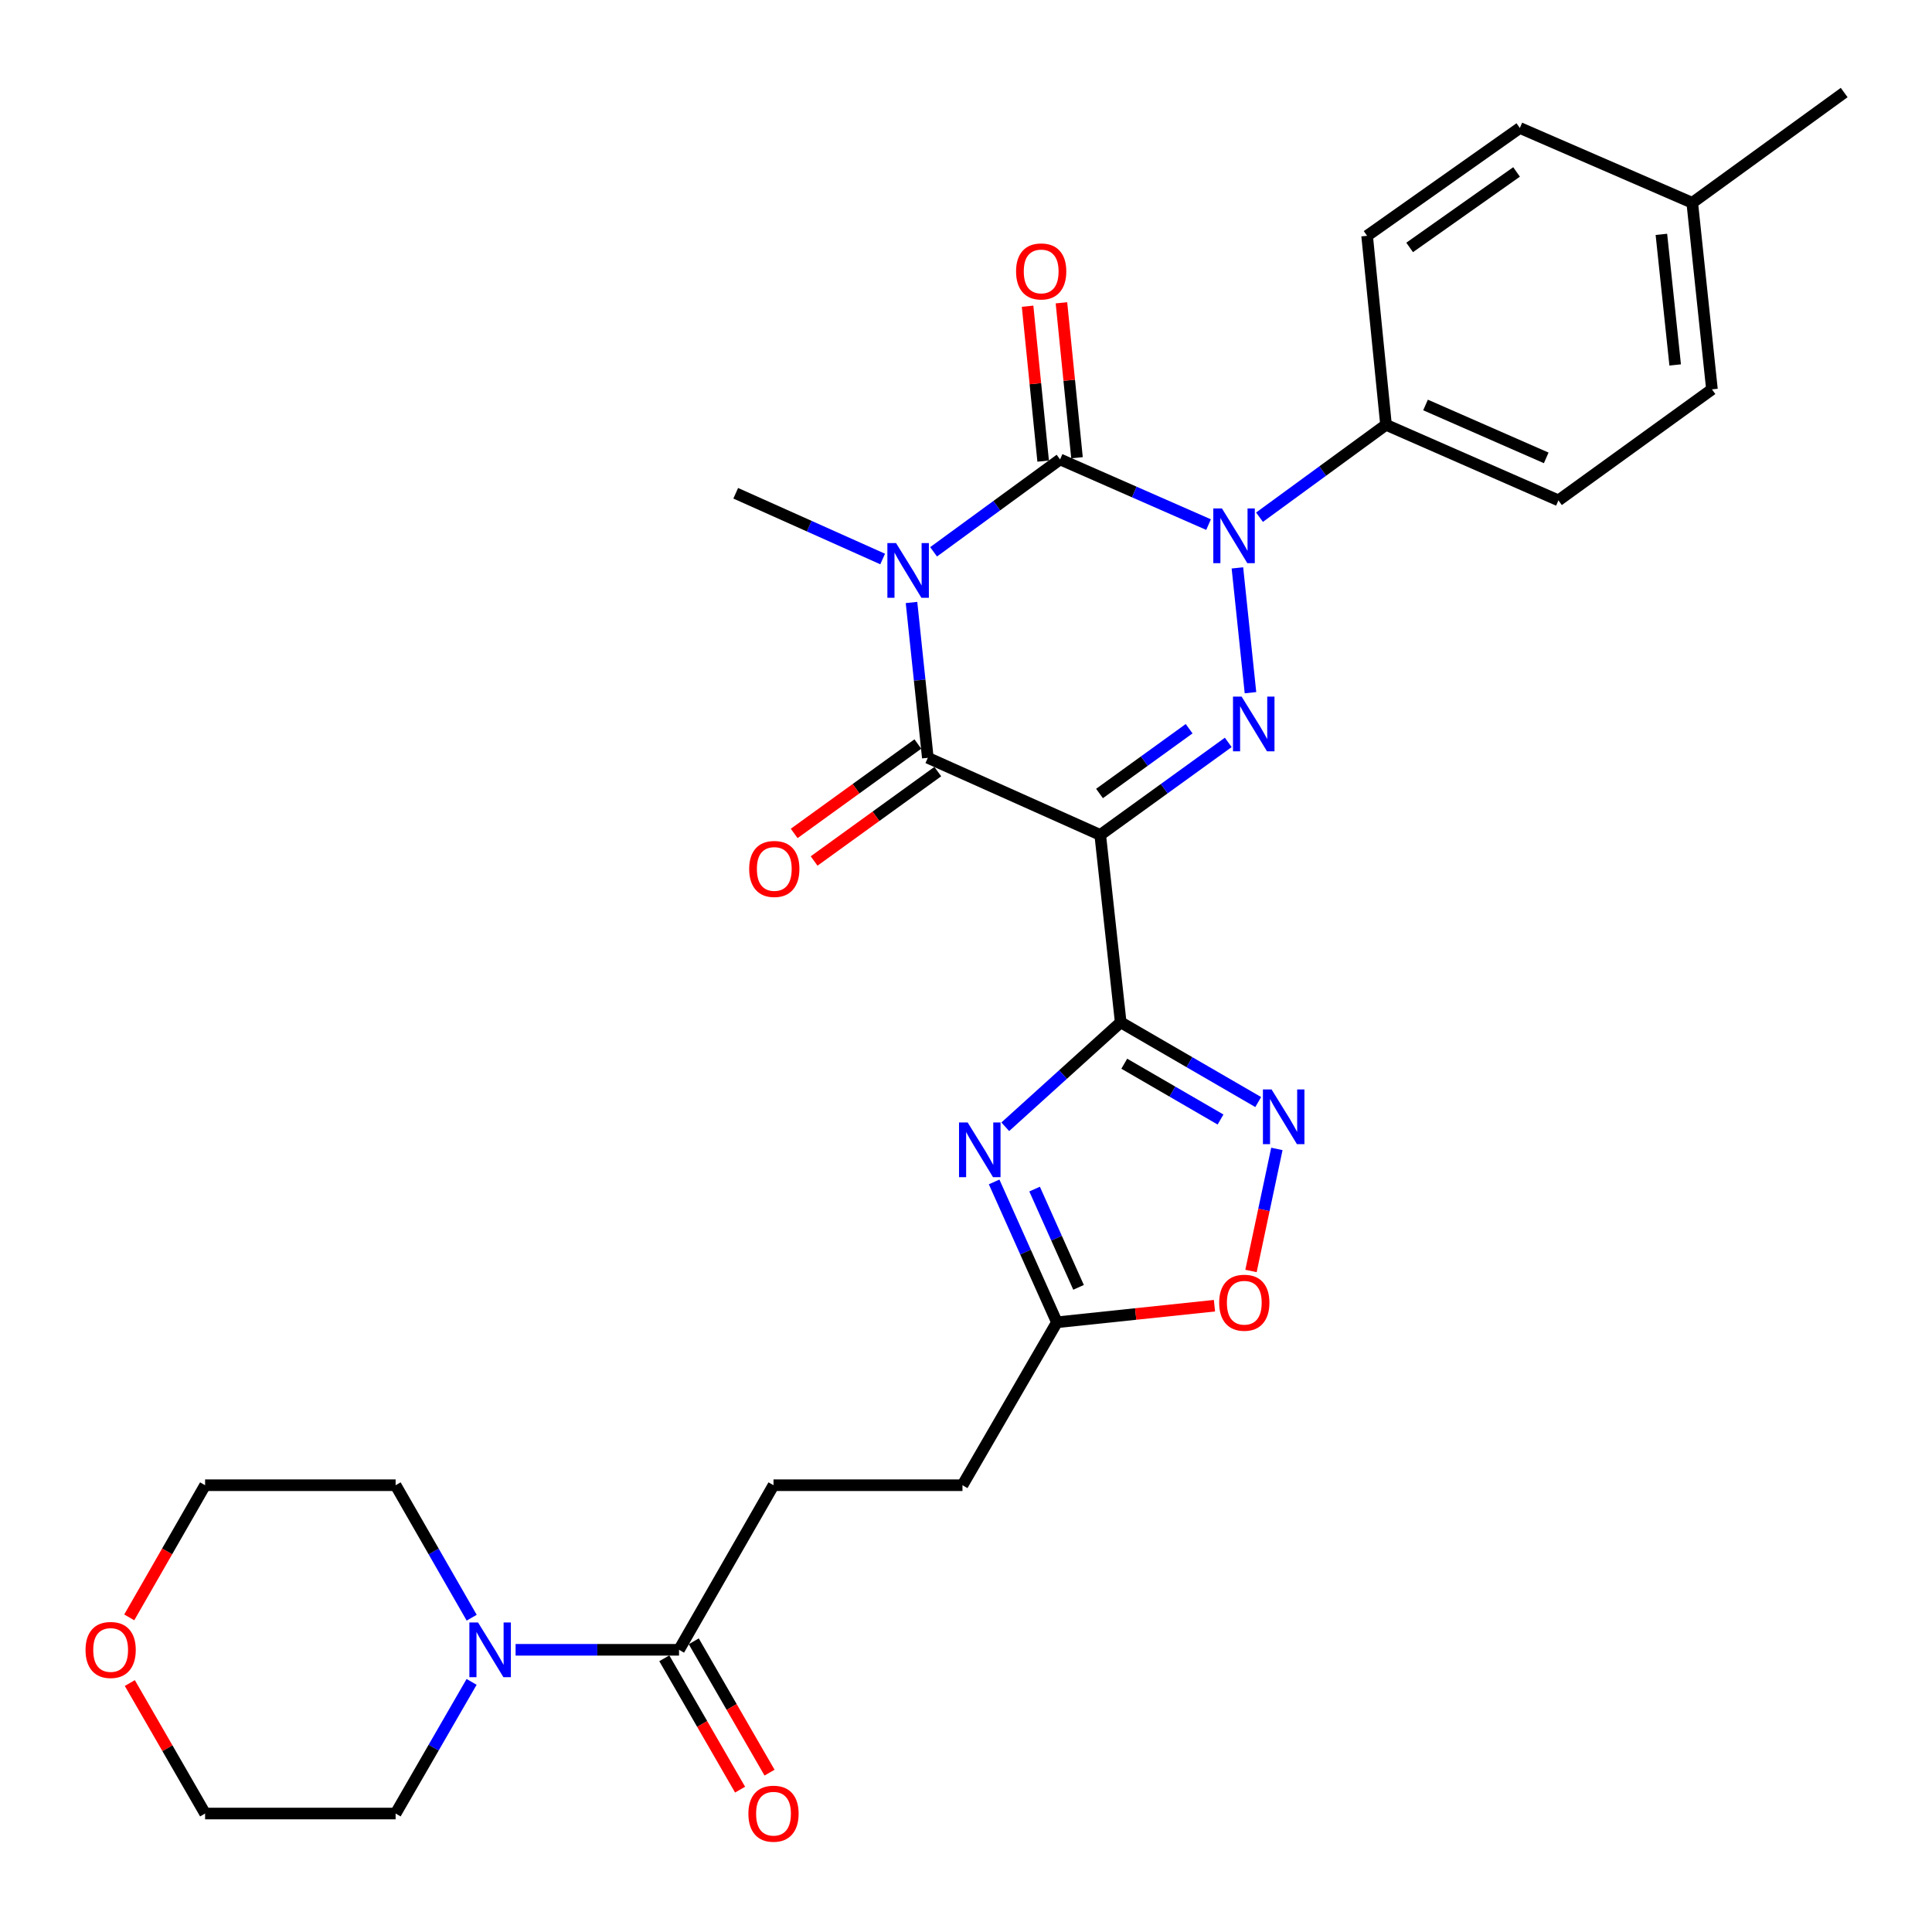 <?xml version='1.0' encoding='iso-8859-1'?>
<svg version='1.1' baseProfile='full'
              xmlns='http://www.w3.org/2000/svg'
                      xmlns:rdkit='http://www.rdkit.org/xml'
                      xmlns:xlink='http://www.w3.org/1999/xlink'
                  xml:space='preserve'
width='1000px' height='1000px' viewBox='0 0 1000 1000'>
<!-- END OF HEADER -->
<rect style='opacity:1.0;fill:#FFFFFF;stroke:none' width='1000' height='1000' x='0' y='0'> </rect>
<path class='bond-1' d='M 483.223,285.618 L 515.958,261.706' style='fill:none;fill-rule:evenodd;stroke:#0000FF;stroke-width:6px;stroke-linecap:butt;stroke-linejoin:miter;stroke-opacity:1' />
<path class='bond-1' d='M 515.958,261.706 L 548.693,237.794' style='fill:none;fill-rule:evenodd;stroke:#000000;stroke-width:6px;stroke-linecap:butt;stroke-linejoin:miter;stroke-opacity:1' />
<path class='bond-5' d='M 471.793,311.84 L 476.017,352.039' style='fill:none;fill-rule:evenodd;stroke:#0000FF;stroke-width:6px;stroke-linecap:butt;stroke-linejoin:miter;stroke-opacity:1' />
<path class='bond-5' d='M 476.017,352.039 L 480.241,392.237' style='fill:none;fill-rule:evenodd;stroke:#000000;stroke-width:6px;stroke-linecap:butt;stroke-linejoin:miter;stroke-opacity:1' />
<path class='bond-17' d='M 456.864,289.343 L 418.837,272.328' style='fill:none;fill-rule:evenodd;stroke:#0000FF;stroke-width:6px;stroke-linecap:butt;stroke-linejoin:miter;stroke-opacity:1' />
<path class='bond-17' d='M 418.837,272.328 L 380.81,255.313' style='fill:none;fill-rule:evenodd;stroke:#000000;stroke-width:6px;stroke-linecap:butt;stroke-linejoin:miter;stroke-opacity:1' />
<path class='bond-0' d='M 569.479,432.166 L 480.241,392.237' style='fill:none;fill-rule:evenodd;stroke:#000000;stroke-width:6px;stroke-linecap:butt;stroke-linejoin:miter;stroke-opacity:1' />
<path class='bond-3' d='M 569.479,432.166 L 602.612,408.215' style='fill:none;fill-rule:evenodd;stroke:#000000;stroke-width:6px;stroke-linecap:butt;stroke-linejoin:miter;stroke-opacity:1' />
<path class='bond-3' d='M 602.612,408.215 L 635.745,384.264' style='fill:none;fill-rule:evenodd;stroke:#0000FF;stroke-width:6px;stroke-linecap:butt;stroke-linejoin:miter;stroke-opacity:1' />
<path class='bond-3' d='M 569.104,410.712 L 592.297,393.946' style='fill:none;fill-rule:evenodd;stroke:#000000;stroke-width:6px;stroke-linecap:butt;stroke-linejoin:miter;stroke-opacity:1' />
<path class='bond-3' d='M 592.297,393.946 L 615.49,377.18' style='fill:none;fill-rule:evenodd;stroke:#0000FF;stroke-width:6px;stroke-linecap:butt;stroke-linejoin:miter;stroke-opacity:1' />
<path class='bond-4' d='M 569.479,432.166 L 580.073,529.152' style='fill:none;fill-rule:evenodd;stroke:#000000;stroke-width:6px;stroke-linecap:butt;stroke-linejoin:miter;stroke-opacity:1' />
<path class='bond-2' d='M 548.693,237.794 L 587.119,254.665' style='fill:none;fill-rule:evenodd;stroke:#000000;stroke-width:6px;stroke-linecap:butt;stroke-linejoin:miter;stroke-opacity:1' />
<path class='bond-2' d='M 587.119,254.665 L 625.545,271.537' style='fill:none;fill-rule:evenodd;stroke:#0000FF;stroke-width:6px;stroke-linecap:butt;stroke-linejoin:miter;stroke-opacity:1' />
<path class='bond-13' d='M 557.453,236.914 L 553.426,196.825' style='fill:none;fill-rule:evenodd;stroke:#000000;stroke-width:6px;stroke-linecap:butt;stroke-linejoin:miter;stroke-opacity:1' />
<path class='bond-13' d='M 553.426,196.825 L 549.399,156.735' style='fill:none;fill-rule:evenodd;stroke:#FF0000;stroke-width:6px;stroke-linecap:butt;stroke-linejoin:miter;stroke-opacity:1' />
<path class='bond-13' d='M 539.934,238.674 L 535.907,198.584' style='fill:none;fill-rule:evenodd;stroke:#000000;stroke-width:6px;stroke-linecap:butt;stroke-linejoin:miter;stroke-opacity:1' />
<path class='bond-13' d='M 535.907,198.584 L 531.88,158.494' style='fill:none;fill-rule:evenodd;stroke:#FF0000;stroke-width:6px;stroke-linecap:butt;stroke-linejoin:miter;stroke-opacity:1' />
<path class='bond-12' d='M 651.919,267.707 L 684.658,243.791' style='fill:none;fill-rule:evenodd;stroke:#0000FF;stroke-width:6px;stroke-linecap:butt;stroke-linejoin:miter;stroke-opacity:1' />
<path class='bond-12' d='M 684.658,243.791 L 717.398,219.874' style='fill:none;fill-rule:evenodd;stroke:#000000;stroke-width:6px;stroke-linecap:butt;stroke-linejoin:miter;stroke-opacity:1' />
<path class='bond-30' d='M 640.482,293.94 L 647.242,358.537' style='fill:none;fill-rule:evenodd;stroke:#0000FF;stroke-width:6px;stroke-linecap:butt;stroke-linejoin:miter;stroke-opacity:1' />
<path class='bond-6' d='M 580.073,529.152 L 550.202,556.183' style='fill:none;fill-rule:evenodd;stroke:#000000;stroke-width:6px;stroke-linecap:butt;stroke-linejoin:miter;stroke-opacity:1' />
<path class='bond-6' d='M 550.202,556.183 L 520.33,583.214' style='fill:none;fill-rule:evenodd;stroke:#0000FF;stroke-width:6px;stroke-linecap:butt;stroke-linejoin:miter;stroke-opacity:1' />
<path class='bond-7' d='M 580.073,529.152 L 615.663,549.786' style='fill:none;fill-rule:evenodd;stroke:#000000;stroke-width:6px;stroke-linecap:butt;stroke-linejoin:miter;stroke-opacity:1' />
<path class='bond-7' d='M 615.663,549.786 L 651.252,570.42' style='fill:none;fill-rule:evenodd;stroke:#0000FF;stroke-width:6px;stroke-linecap:butt;stroke-linejoin:miter;stroke-opacity:1' />
<path class='bond-7' d='M 581.919,550.574 L 606.831,565.018' style='fill:none;fill-rule:evenodd;stroke:#000000;stroke-width:6px;stroke-linecap:butt;stroke-linejoin:miter;stroke-opacity:1' />
<path class='bond-7' d='M 606.831,565.018 L 631.744,579.462' style='fill:none;fill-rule:evenodd;stroke:#0000FF;stroke-width:6px;stroke-linecap:butt;stroke-linejoin:miter;stroke-opacity:1' />
<path class='bond-14' d='M 475.083,385.103 L 443.076,408.242' style='fill:none;fill-rule:evenodd;stroke:#000000;stroke-width:6px;stroke-linecap:butt;stroke-linejoin:miter;stroke-opacity:1' />
<path class='bond-14' d='M 443.076,408.242 L 411.068,431.381' style='fill:none;fill-rule:evenodd;stroke:#FF0000;stroke-width:6px;stroke-linecap:butt;stroke-linejoin:miter;stroke-opacity:1' />
<path class='bond-14' d='M 485.399,399.372 L 453.391,422.511' style='fill:none;fill-rule:evenodd;stroke:#000000;stroke-width:6px;stroke-linecap:butt;stroke-linejoin:miter;stroke-opacity:1' />
<path class='bond-14' d='M 453.391,422.511 L 421.384,445.65' style='fill:none;fill-rule:evenodd;stroke:#FF0000;stroke-width:6px;stroke-linecap:butt;stroke-linejoin:miter;stroke-opacity:1' />
<path class='bond-8' d='M 514.559,611.763 L 530.809,648.09' style='fill:none;fill-rule:evenodd;stroke:#0000FF;stroke-width:6px;stroke-linecap:butt;stroke-linejoin:miter;stroke-opacity:1' />
<path class='bond-8' d='M 530.809,648.09 L 547.06,684.417' style='fill:none;fill-rule:evenodd;stroke:#000000;stroke-width:6px;stroke-linecap:butt;stroke-linejoin:miter;stroke-opacity:1' />
<path class='bond-8' d='M 535.506,615.471 L 546.881,640.9' style='fill:none;fill-rule:evenodd;stroke:#0000FF;stroke-width:6px;stroke-linecap:butt;stroke-linejoin:miter;stroke-opacity:1' />
<path class='bond-8' d='M 546.881,640.9 L 558.257,666.329' style='fill:none;fill-rule:evenodd;stroke:#000000;stroke-width:6px;stroke-linecap:butt;stroke-linejoin:miter;stroke-opacity:1' />
<path class='bond-9' d='M 660.907,594.677 L 654.21,626.265' style='fill:none;fill-rule:evenodd;stroke:#0000FF;stroke-width:6px;stroke-linecap:butt;stroke-linejoin:miter;stroke-opacity:1' />
<path class='bond-9' d='M 654.21,626.265 L 647.512,657.852' style='fill:none;fill-rule:evenodd;stroke:#FF0000;stroke-width:6px;stroke-linecap:butt;stroke-linejoin:miter;stroke-opacity:1' />
<path class='bond-21' d='M 547.06,684.417 L 498.171,768.745' style='fill:none;fill-rule:evenodd;stroke:#000000;stroke-width:6px;stroke-linecap:butt;stroke-linejoin:miter;stroke-opacity:1' />
<path class='bond-31' d='M 547.06,684.417 L 587.833,680.123' style='fill:none;fill-rule:evenodd;stroke:#000000;stroke-width:6px;stroke-linecap:butt;stroke-linejoin:miter;stroke-opacity:1' />
<path class='bond-31' d='M 587.833,680.123 L 628.607,675.83' style='fill:none;fill-rule:evenodd;stroke:#FF0000;stroke-width:6px;stroke-linecap:butt;stroke-linejoin:miter;stroke-opacity:1' />
<path class='bond-10' d='M 266.872,853.933 L 309.168,853.933' style='fill:none;fill-rule:evenodd;stroke:#0000FF;stroke-width:6px;stroke-linecap:butt;stroke-linejoin:miter;stroke-opacity:1' />
<path class='bond-10' d='M 309.168,853.933 L 351.465,853.933' style='fill:none;fill-rule:evenodd;stroke:#000000;stroke-width:6px;stroke-linecap:butt;stroke-linejoin:miter;stroke-opacity:1' />
<path class='bond-25' d='M 244.146,837.317 L 224.457,803.031' style='fill:none;fill-rule:evenodd;stroke:#0000FF;stroke-width:6px;stroke-linecap:butt;stroke-linejoin:miter;stroke-opacity:1' />
<path class='bond-25' d='M 224.457,803.031 L 204.769,768.745' style='fill:none;fill-rule:evenodd;stroke:#000000;stroke-width:6px;stroke-linecap:butt;stroke-linejoin:miter;stroke-opacity:1' />
<path class='bond-26' d='M 244.102,870.54 L 224.435,904.611' style='fill:none;fill-rule:evenodd;stroke:#0000FF;stroke-width:6px;stroke-linecap:butt;stroke-linejoin:miter;stroke-opacity:1' />
<path class='bond-26' d='M 224.435,904.611 L 204.769,938.682' style='fill:none;fill-rule:evenodd;stroke:#000000;stroke-width:6px;stroke-linecap:butt;stroke-linejoin:miter;stroke-opacity:1' />
<path class='bond-11' d='M 351.465,853.933 L 400.364,768.745' style='fill:none;fill-rule:evenodd;stroke:#000000;stroke-width:6px;stroke-linecap:butt;stroke-linejoin:miter;stroke-opacity:1' />
<path class='bond-15' d='M 343.84,858.333 L 363.452,892.324' style='fill:none;fill-rule:evenodd;stroke:#000000;stroke-width:6px;stroke-linecap:butt;stroke-linejoin:miter;stroke-opacity:1' />
<path class='bond-15' d='M 363.452,892.324 L 383.065,926.315' style='fill:none;fill-rule:evenodd;stroke:#FF0000;stroke-width:6px;stroke-linecap:butt;stroke-linejoin:miter;stroke-opacity:1' />
<path class='bond-15' d='M 359.09,849.534 L 378.703,883.525' style='fill:none;fill-rule:evenodd;stroke:#000000;stroke-width:6px;stroke-linecap:butt;stroke-linejoin:miter;stroke-opacity:1' />
<path class='bond-15' d='M 378.703,883.525 L 398.315,917.516' style='fill:none;fill-rule:evenodd;stroke:#FF0000;stroke-width:6px;stroke-linecap:butt;stroke-linejoin:miter;stroke-opacity:1' />
<path class='bond-19' d='M 717.398,219.874 L 806.636,258.991' style='fill:none;fill-rule:evenodd;stroke:#000000;stroke-width:6px;stroke-linecap:butt;stroke-linejoin:miter;stroke-opacity:1' />
<path class='bond-19' d='M 737.852,209.616 L 800.319,236.998' style='fill:none;fill-rule:evenodd;stroke:#000000;stroke-width:6px;stroke-linecap:butt;stroke-linejoin:miter;stroke-opacity:1' />
<path class='bond-20' d='M 717.398,219.874 L 707.616,122.057' style='fill:none;fill-rule:evenodd;stroke:#000000;stroke-width:6px;stroke-linecap:butt;stroke-linejoin:miter;stroke-opacity:1' />
<path class='bond-16' d='M 400.364,768.745 L 498.171,768.745' style='fill:none;fill-rule:evenodd;stroke:#000000;stroke-width:6px;stroke-linecap:butt;stroke-linejoin:miter;stroke-opacity:1' />
<path class='bond-18' d='M 67.196,871.139 L 86.678,904.911' style='fill:none;fill-rule:evenodd;stroke:#FF0000;stroke-width:6px;stroke-linecap:butt;stroke-linejoin:miter;stroke-opacity:1' />
<path class='bond-18' d='M 86.678,904.911 L 106.16,938.682' style='fill:none;fill-rule:evenodd;stroke:#000000;stroke-width:6px;stroke-linecap:butt;stroke-linejoin:miter;stroke-opacity:1' />
<path class='bond-33' d='M 66.898,837.158 L 86.529,802.951' style='fill:none;fill-rule:evenodd;stroke:#FF0000;stroke-width:6px;stroke-linecap:butt;stroke-linejoin:miter;stroke-opacity:1' />
<path class='bond-33' d='M 86.529,802.951 L 106.16,768.745' style='fill:none;fill-rule:evenodd;stroke:#000000;stroke-width:6px;stroke-linecap:butt;stroke-linejoin:miter;stroke-opacity:1' />
<path class='bond-22' d='M 806.636,258.991 L 886.103,201.533' style='fill:none;fill-rule:evenodd;stroke:#000000;stroke-width:6px;stroke-linecap:butt;stroke-linejoin:miter;stroke-opacity:1' />
<path class='bond-23' d='M 707.616,122.057 L 786.672,66.243' style='fill:none;fill-rule:evenodd;stroke:#000000;stroke-width:6px;stroke-linecap:butt;stroke-linejoin:miter;stroke-opacity:1' />
<path class='bond-23' d='M 729.63,128.069 L 784.969,88.999' style='fill:none;fill-rule:evenodd;stroke:#000000;stroke-width:6px;stroke-linecap:butt;stroke-linejoin:miter;stroke-opacity:1' />
<path class='bond-32' d='M 886.103,201.533 L 875.91,104.969' style='fill:none;fill-rule:evenodd;stroke:#000000;stroke-width:6px;stroke-linecap:butt;stroke-linejoin:miter;stroke-opacity:1' />
<path class='bond-32' d='M 867.064,188.897 L 859.93,121.302' style='fill:none;fill-rule:evenodd;stroke:#000000;stroke-width:6px;stroke-linecap:butt;stroke-linejoin:miter;stroke-opacity:1' />
<path class='bond-24' d='M 786.672,66.243 L 875.91,104.969' style='fill:none;fill-rule:evenodd;stroke:#000000;stroke-width:6px;stroke-linecap:butt;stroke-linejoin:miter;stroke-opacity:1' />
<path class='bond-29' d='M 875.91,104.969 L 954.545,47.902' style='fill:none;fill-rule:evenodd;stroke:#000000;stroke-width:6px;stroke-linecap:butt;stroke-linejoin:miter;stroke-opacity:1' />
<path class='bond-27' d='M 204.769,768.745 L 106.16,768.745' style='fill:none;fill-rule:evenodd;stroke:#000000;stroke-width:6px;stroke-linecap:butt;stroke-linejoin:miter;stroke-opacity:1' />
<path class='bond-28' d='M 204.769,938.682 L 106.16,938.682' style='fill:none;fill-rule:evenodd;stroke:#000000;stroke-width:6px;stroke-linecap:butt;stroke-linejoin:miter;stroke-opacity:1' />
<path  class='atom-0' d='M 463.788 281.082
L 473.068 296.082
Q 473.988 297.562, 475.468 300.242
Q 476.948 302.922, 477.028 303.082
L 477.028 281.082
L 480.788 281.082
L 480.788 309.402
L 476.908 309.402
L 466.948 293.002
Q 465.788 291.082, 464.548 288.882
Q 463.348 286.682, 462.988 286.002
L 462.988 309.402
L 459.308 309.402
L 459.308 281.082
L 463.788 281.082
' fill='#0000FF'/>
<path  class='atom-3' d='M 632.483 263.172
L 641.763 278.172
Q 642.683 279.652, 644.163 282.332
Q 645.643 285.012, 645.723 285.172
L 645.723 263.172
L 649.483 263.172
L 649.483 291.492
L 645.603 291.492
L 635.643 275.092
Q 634.483 273.172, 633.243 270.972
Q 632.043 268.772, 631.683 268.092
L 631.683 291.492
L 628.003 291.492
L 628.003 263.172
L 632.483 263.172
' fill='#0000FF'/>
<path  class='atom-4' d='M 642.676 360.568
L 651.956 375.568
Q 652.876 377.048, 654.356 379.728
Q 655.836 382.408, 655.916 382.568
L 655.916 360.568
L 659.676 360.568
L 659.676 388.888
L 655.796 388.888
L 645.836 372.488
Q 644.676 370.568, 643.436 368.368
Q 642.236 366.168, 641.876 365.488
L 641.876 388.888
L 638.196 388.888
L 638.196 360.568
L 642.676 360.568
' fill='#0000FF'/>
<path  class='atom-7' d='M 500.871 580.999
L 510.151 595.999
Q 511.071 597.479, 512.551 600.159
Q 514.031 602.839, 514.111 602.999
L 514.111 580.999
L 517.871 580.999
L 517.871 609.319
L 513.991 609.319
L 504.031 592.919
Q 502.871 590.999, 501.631 588.799
Q 500.431 586.599, 500.071 585.919
L 500.071 609.319
L 496.391 609.319
L 496.391 580.999
L 500.871 580.999
' fill='#0000FF'/>
<path  class='atom-8' d='M 658.17 563.9
L 667.45 578.9
Q 668.37 580.38, 669.85 583.06
Q 671.33 585.74, 671.41 585.9
L 671.41 563.9
L 675.17 563.9
L 675.17 592.22
L 671.29 592.22
L 661.33 575.82
Q 660.17 573.9, 658.93 571.7
Q 657.73 569.5, 657.37 568.82
L 657.37 592.22
L 653.69 592.22
L 653.69 563.9
L 658.17 563.9
' fill='#0000FF'/>
<path  class='atom-10' d='M 631.045 674.284
Q 631.045 667.484, 634.405 663.684
Q 637.765 659.884, 644.045 659.884
Q 650.325 659.884, 653.685 663.684
Q 657.045 667.484, 657.045 674.284
Q 657.045 681.164, 653.645 685.084
Q 650.245 688.964, 644.045 688.964
Q 637.805 688.964, 634.405 685.084
Q 631.045 681.204, 631.045 674.284
M 644.045 685.764
Q 648.365 685.764, 650.685 682.884
Q 653.045 679.964, 653.045 674.284
Q 653.045 668.724, 650.685 665.924
Q 648.365 663.084, 644.045 663.084
Q 639.725 663.084, 637.365 665.884
Q 635.045 668.684, 635.045 674.284
Q 635.045 680.004, 637.365 682.884
Q 639.725 685.764, 644.045 685.764
' fill='#FF0000'/>
<path  class='atom-11' d='M 247.427 839.773
L 256.707 854.773
Q 257.627 856.253, 259.107 858.933
Q 260.587 861.613, 260.667 861.773
L 260.667 839.773
L 264.427 839.773
L 264.427 868.093
L 260.547 868.093
L 250.587 851.693
Q 249.427 849.773, 248.187 847.573
Q 246.987 845.373, 246.627 844.693
L 246.627 868.093
L 242.947 868.093
L 242.947 839.773
L 247.427 839.773
' fill='#0000FF'/>
<path  class='atom-14' d='M 525.912 140.488
Q 525.912 133.688, 529.272 129.888
Q 532.632 126.088, 538.912 126.088
Q 545.192 126.088, 548.552 129.888
Q 551.912 133.688, 551.912 140.488
Q 551.912 147.368, 548.512 151.288
Q 545.112 155.168, 538.912 155.168
Q 532.672 155.168, 529.272 151.288
Q 525.912 147.408, 525.912 140.488
M 538.912 151.968
Q 543.232 151.968, 545.552 149.088
Q 547.912 146.168, 547.912 140.488
Q 547.912 134.928, 545.552 132.128
Q 543.232 129.288, 538.912 129.288
Q 534.592 129.288, 532.232 132.088
Q 529.912 134.888, 529.912 140.488
Q 529.912 146.208, 532.232 149.088
Q 534.592 151.968, 538.912 151.968
' fill='#FF0000'/>
<path  class='atom-15' d='M 387.774 449.765
Q 387.774 442.965, 391.134 439.165
Q 394.494 435.365, 400.774 435.365
Q 407.054 435.365, 410.414 439.165
Q 413.774 442.965, 413.774 449.765
Q 413.774 456.645, 410.374 460.565
Q 406.974 464.445, 400.774 464.445
Q 394.534 464.445, 391.134 460.565
Q 387.774 456.685, 387.774 449.765
M 400.774 461.245
Q 405.094 461.245, 407.414 458.365
Q 409.774 455.445, 409.774 449.765
Q 409.774 444.205, 407.414 441.405
Q 405.094 438.565, 400.774 438.565
Q 396.454 438.565, 394.094 441.365
Q 391.774 444.165, 391.774 449.765
Q 391.774 455.485, 394.094 458.365
Q 396.454 461.245, 400.774 461.245
' fill='#FF0000'/>
<path  class='atom-16' d='M 387.364 938.762
Q 387.364 931.962, 390.724 928.162
Q 394.084 924.362, 400.364 924.362
Q 406.644 924.362, 410.004 928.162
Q 413.364 931.962, 413.364 938.762
Q 413.364 945.642, 409.964 949.562
Q 406.564 953.442, 400.364 953.442
Q 394.124 953.442, 390.724 949.562
Q 387.364 945.682, 387.364 938.762
M 400.364 950.242
Q 404.684 950.242, 407.004 947.362
Q 409.364 944.442, 409.364 938.762
Q 409.364 933.202, 407.004 930.402
Q 404.684 927.562, 400.364 927.562
Q 396.044 927.562, 393.684 930.362
Q 391.364 933.162, 391.364 938.762
Q 391.364 944.482, 393.684 947.362
Q 396.044 950.242, 400.364 950.242
' fill='#FF0000'/>
<path  class='atom-19' d='M 44.271 854.013
Q 44.271 847.213, 47.631 843.413
Q 50.991 839.613, 57.271 839.613
Q 63.551 839.613, 66.911 843.413
Q 70.271 847.213, 70.271 854.013
Q 70.271 860.893, 66.871 864.813
Q 63.471 868.693, 57.271 868.693
Q 51.031 868.693, 47.631 864.813
Q 44.271 860.933, 44.271 854.013
M 57.271 865.493
Q 61.591 865.493, 63.911 862.613
Q 66.271 859.693, 66.271 854.013
Q 66.271 848.453, 63.911 845.653
Q 61.591 842.813, 57.271 842.813
Q 52.951 842.813, 50.591 845.613
Q 48.271 848.413, 48.271 854.013
Q 48.271 859.733, 50.591 862.613
Q 52.951 865.493, 57.271 865.493
' fill='#FF0000'/>
</svg>
